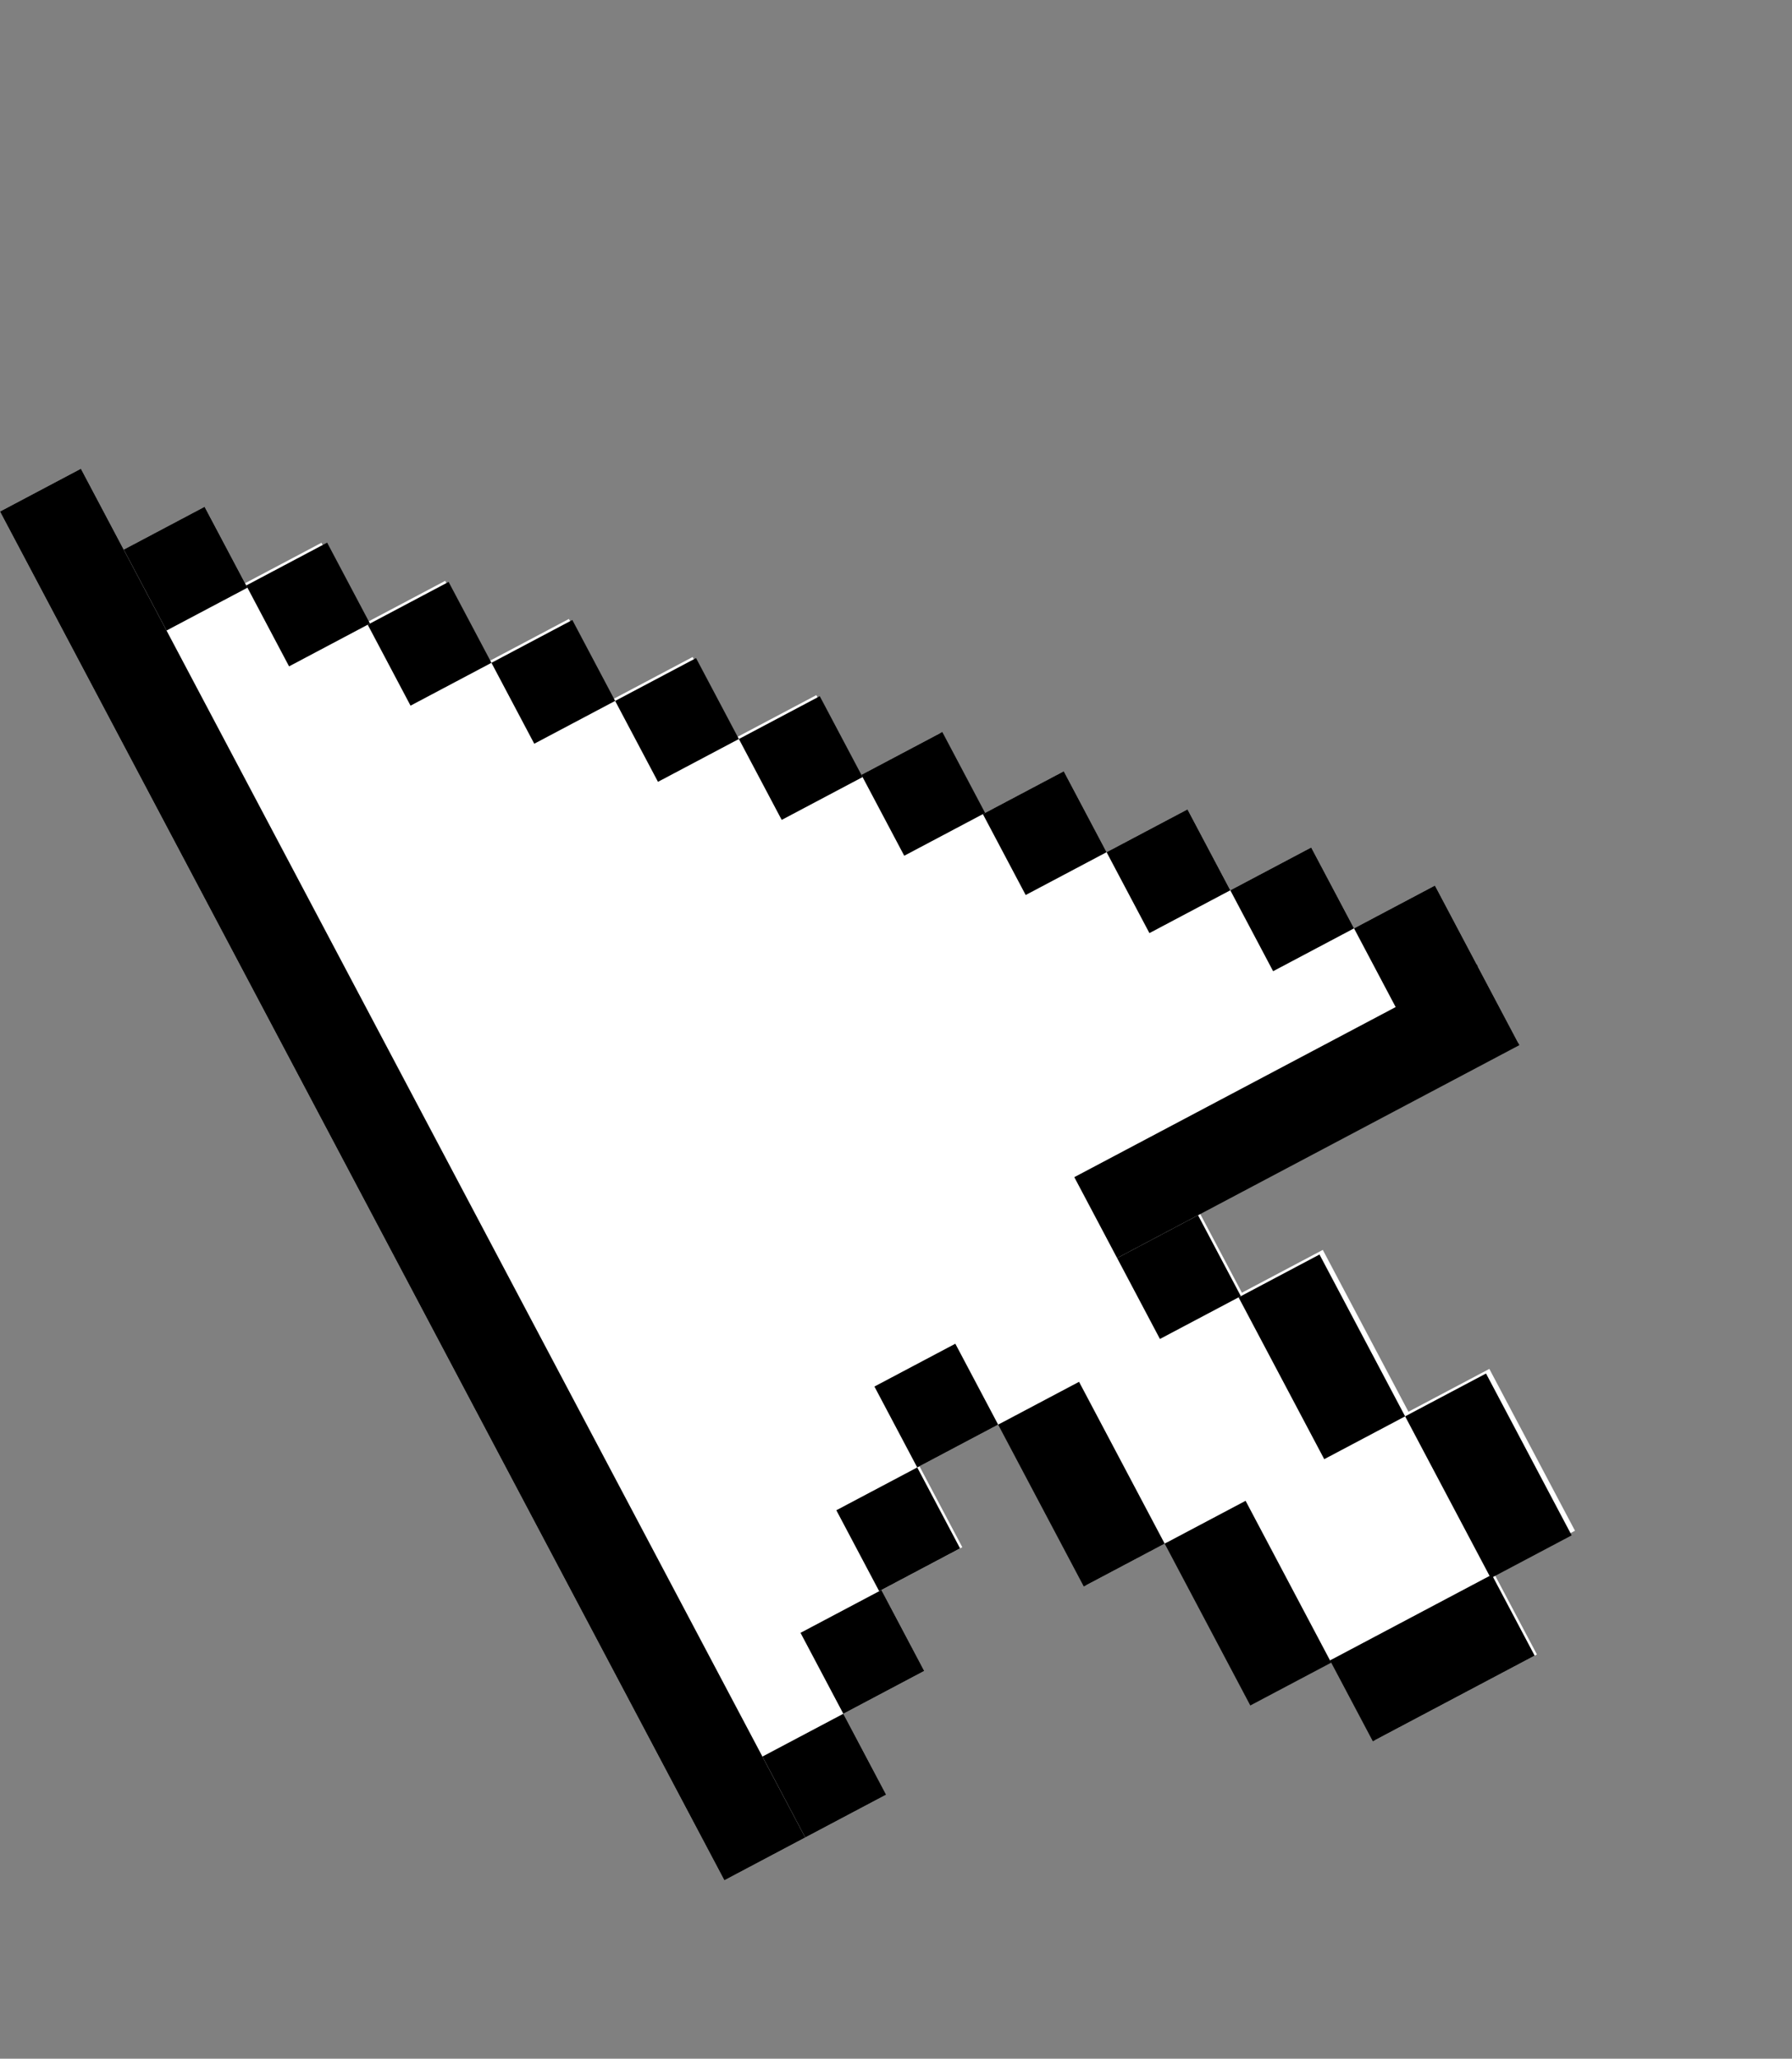 <svg width="74" height="85" viewBox="0 0 74 85" fill="none" xmlns="http://www.w3.org/2000/svg">
<rect x="0" y="0" width="74" height="85" fill="#808080" stroke="none"/>
<path d="M55.914 38.331L54.146 34.99L50.805 36.758L49.037 33.417L45.696 35.186L43.928 31.845L40.587 33.613L38.819 30.272L35.478 32.041L33.71 28.7L30.37 30.468L28.601 27.127L25.261 28.895L23.492 25.555L20.152 27.323L18.384 23.982L15.043 25.75L13.275 22.41L10.12 24.08L8.45 20.924L5.109 22.693L3.341 19.352L0 21.12L29.912 77.634L33.252 75.866L36.593 74.098L34.825 70.757L38.166 68.989L36.398 65.648L39.738 63.88L37.97 60.539L41.311 58.771L44.847 65.452L48.188 63.684L51.675 70.273L55.016 68.505L56.784 71.845L63.466 68.309L61.697 64.968L65.038 63.2L61.502 56.519L58.161 58.287L54.625 51.605L51.284 53.373L49.516 50.033L62.693 43.058L60.925 39.718L59.255 36.562L55.914 38.331Z" fill="white"/>
<path d="M3.341 19.352L0 21.12L29.912 77.634L33.252 75.866L3.341 19.352Z" fill="black"/>
<path d="M8.449 20.924L5.109 22.692L6.877 26.033L10.218 24.265L8.449 20.924Z" fill="black"/>
<path d="M13.509 22.404L10.169 24.172L11.937 27.513L15.277 25.744L13.509 22.404Z" fill="black"/>
<path d="M18.525 24.026L15.185 25.794L16.953 29.135L20.294 27.366L18.525 24.026Z" fill="black"/>
<path d="M23.634 25.598L20.294 27.366L22.062 30.707L25.402 28.939L23.634 25.598Z" fill="black"/>
<path d="M28.743 27.171L25.402 28.939L27.171 32.28L30.511 30.512L28.743 27.171Z" fill="black"/>
<path d="M33.852 28.744L30.512 30.512L32.28 33.852L35.62 32.084L33.852 28.744Z" fill="black"/>
<path d="M38.912 30.223L35.571 31.991L37.34 35.332L40.68 33.564L38.912 30.223Z" fill="black"/>
<path d="M43.928 31.844L40.587 33.612L42.355 36.953L45.696 35.185L43.928 31.844Z" fill="black"/>
<path d="M49.037 33.417L45.696 35.185L47.465 38.526L50.805 36.758L49.037 33.417Z" fill="black"/>
<path d="M54.146 34.99L50.805 36.758L52.573 40.099L55.914 38.33L54.146 34.99Z" fill="black"/>
<path d="M59.255 36.562L55.914 38.33L57.682 41.671L61.023 39.903L59.255 36.562Z" fill="black"/>
<path d="M60.974 39.811L44.363 48.602L46.131 51.943L62.742 43.151L60.974 39.811Z" fill="black"/>
<path d="M49.472 50.174L46.131 51.942L47.899 55.283L51.24 53.515L49.472 50.174Z" fill="black"/>
<path d="M39.45 55.479L36.109 57.247L37.877 60.588L41.218 58.82L39.45 55.479Z" fill="black"/>
<path d="M44.559 57.052L41.218 58.82L44.754 65.502L48.095 63.734L44.559 57.052Z" fill="black"/>
<path d="M51.436 61.965L48.095 63.733L51.631 70.415L54.972 68.647L51.436 61.965Z" fill="black"/>
<path d="M61.604 65.017L54.923 68.554L56.691 71.894L63.373 68.358L61.604 65.017Z" fill="black"/>
<path d="M54.488 51.796L51.147 53.565L54.684 60.246L58.024 58.478L54.488 51.796Z" fill="black"/>
<path d="M61.365 56.709L58.024 58.477L61.561 65.159L64.901 63.391L61.365 56.709Z" fill="black"/>
<path d="M37.877 60.587L34.536 62.355L36.305 65.696L39.645 63.928L37.877 60.587Z" fill="black"/>
<path d="M36.398 65.648L33.057 67.416L34.825 70.757L38.166 68.989L36.398 65.648Z" fill="black"/>
<path d="M34.825 70.757L31.484 72.525L33.252 75.866L36.593 74.098L34.825 70.757Z" fill="black"/>
</svg>
